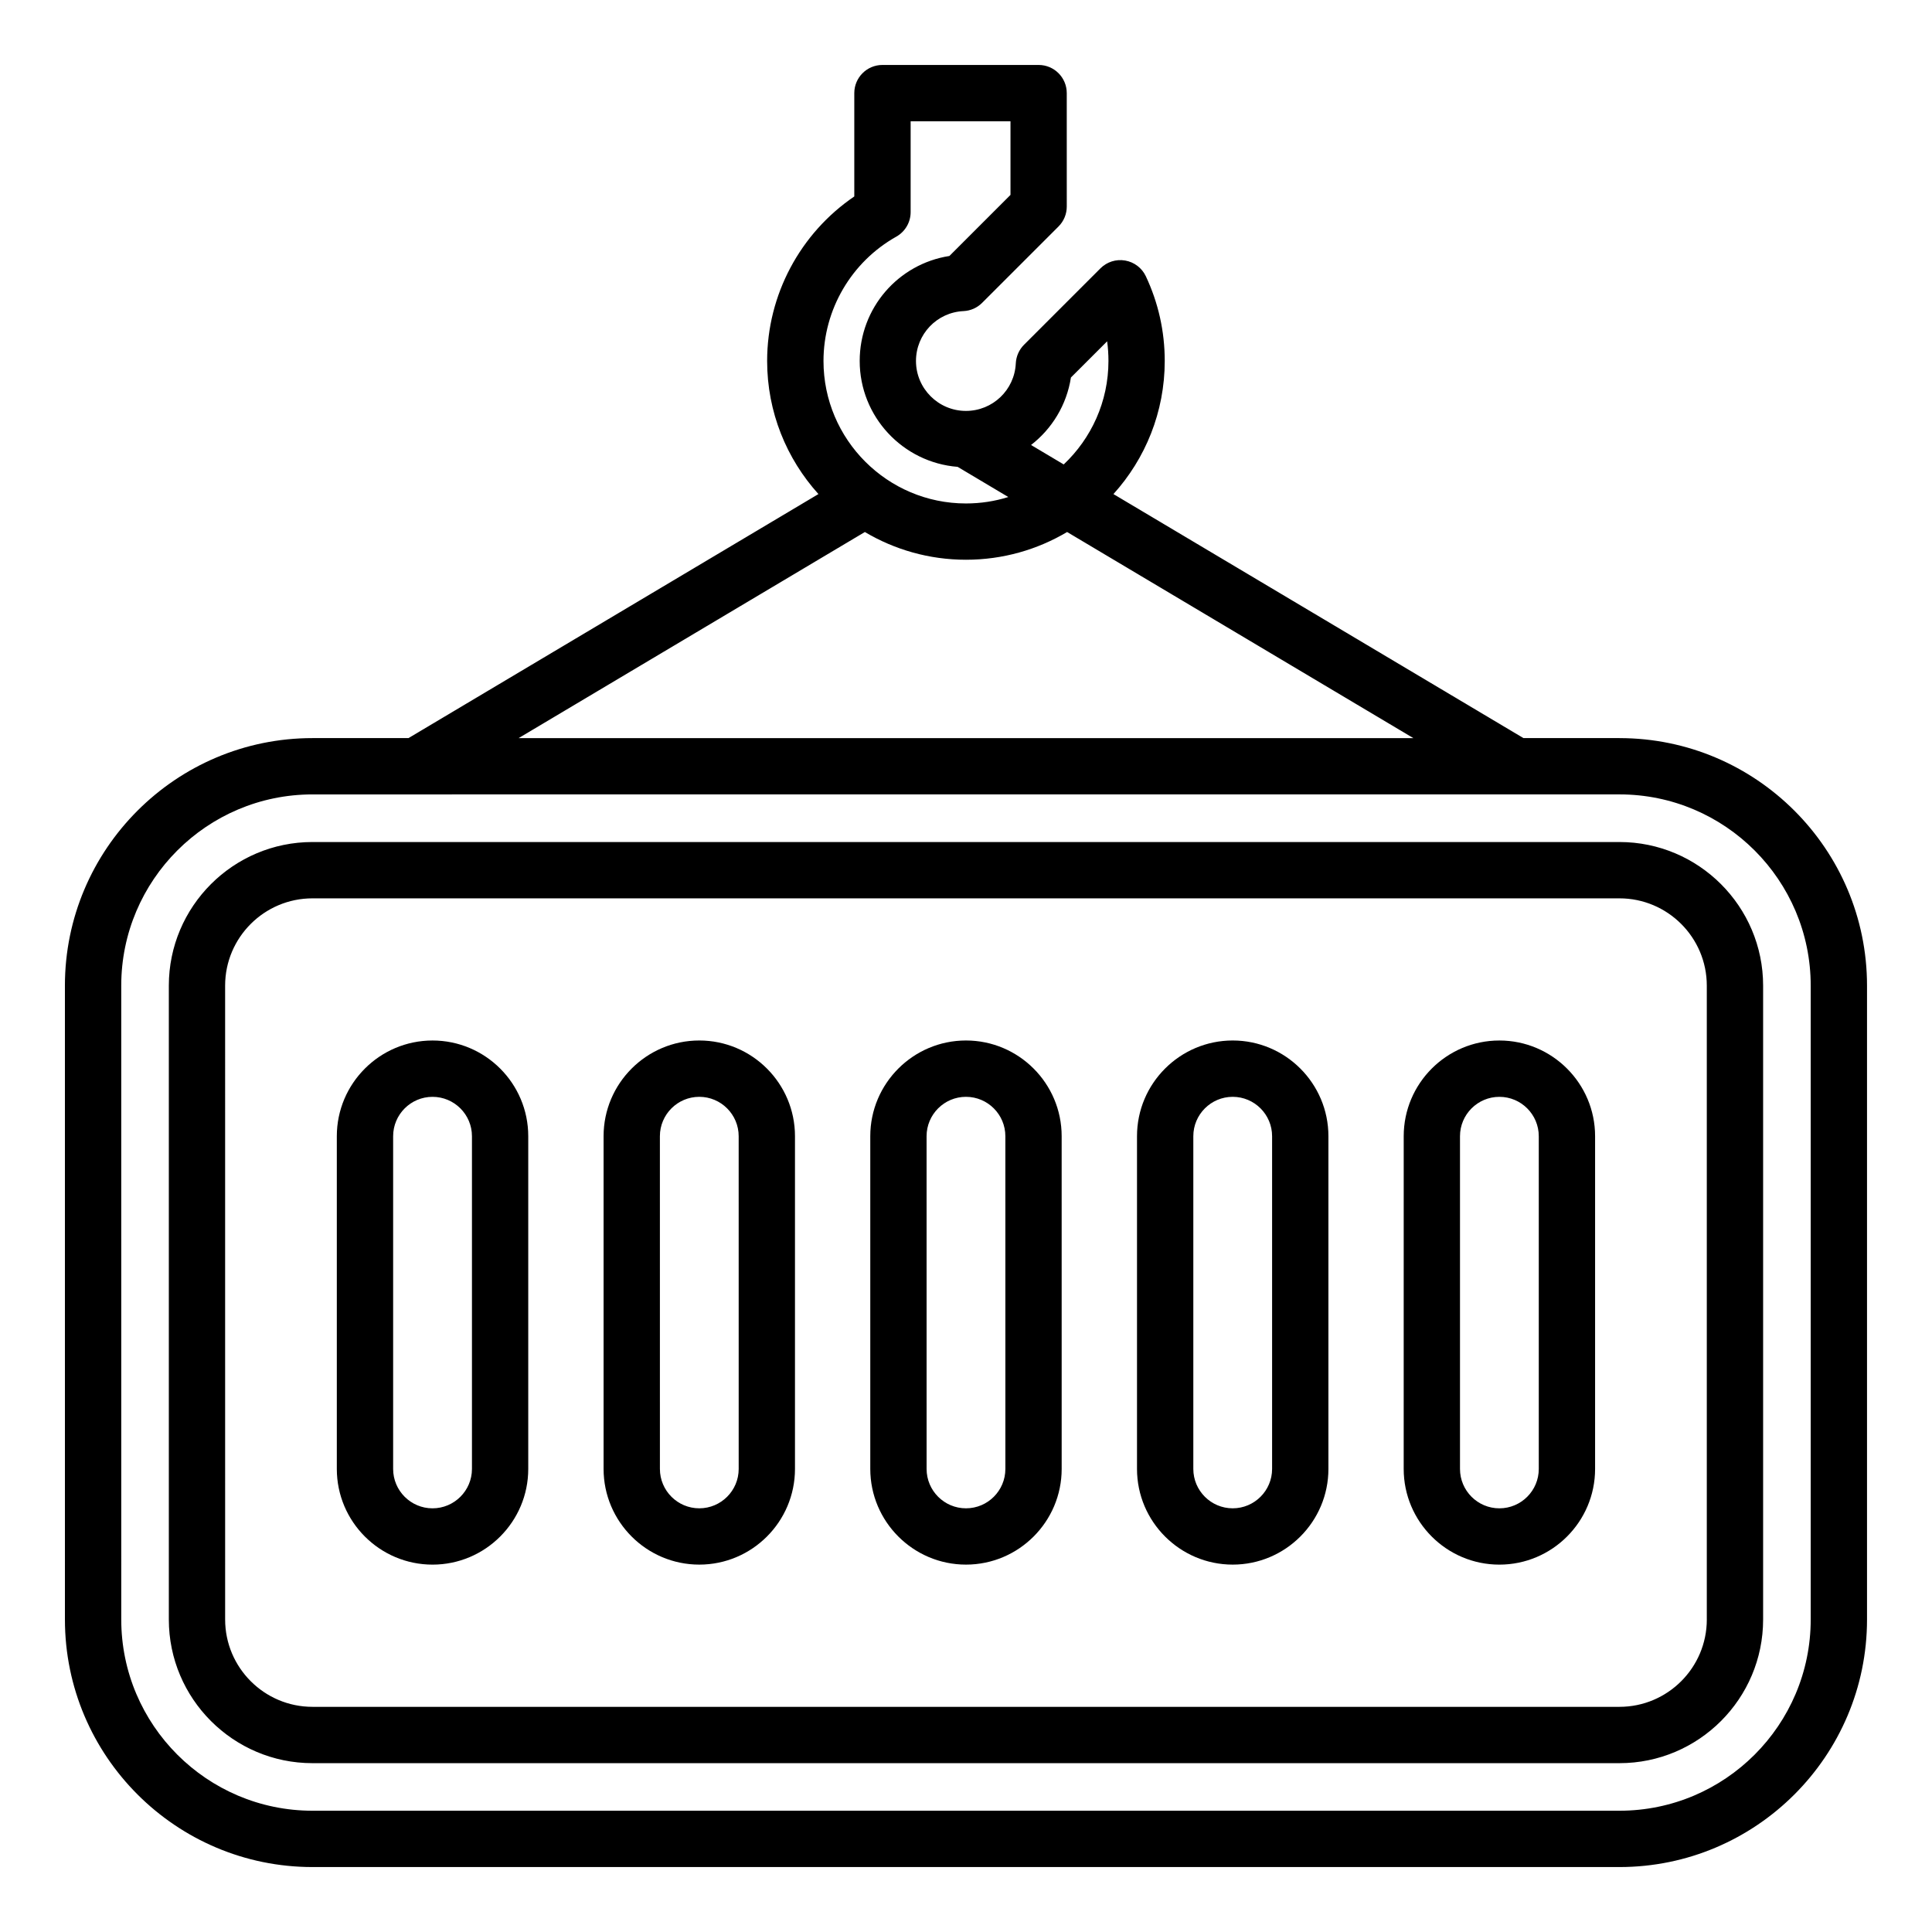 <?xml version="1.0" encoding="UTF-8"?>
<!-- Uploaded to: SVG Repo, www.svgrepo.com, Generator: SVG Repo Mixer Tools -->
<svg fill="#000000" width="800px" height="800px" version="1.1" viewBox="144 144 512 512" xmlns="http://www.w3.org/2000/svg">
 <path d="m339.76 533.28c0 5.758-4.688 10.438-10.438 10.438-5.758 0-10.438-4.68-10.438-10.438l-0.004-88.172c0-5.758 4.68-10.438 10.438-10.438 5.75 0 10.438 4.68 10.438 10.438zm-10.441-113.54c-13.984 0-25.363 11.379-25.363 25.363v88.172c0 13.98 11.379 25.363 25.363 25.363 13.992 0 25.359-11.383 25.359-25.363v-88.172c0-13.984-11.367-25.363-25.359-25.363zm151.8 113.54c0 5.758-4.688 10.438-10.438 10.438-5.758 0-10.438-4.68-10.438-10.438v-88.172c0-5.758 4.68-10.438 10.438-10.438 5.75 0 10.438 4.68 10.438 10.438zm-10.438-113.54c-13.98 0-25.363 11.379-25.363 25.363v88.172c0 13.98 11.383 25.363 25.363 25.363 13.98 0 25.363-11.383 25.363-25.363v-88.172c-0.004-13.984-11.383-25.363-25.363-25.363zm-60.246 113.54c0 5.758-4.68 10.438-10.438 10.438s-10.438-4.68-10.438-10.438l-0.004-88.172c0-5.758 4.68-10.438 10.438-10.438 5.758 0 10.438 4.68 10.438 10.438zm-10.438-113.54c-13.98 0-25.363 11.379-25.363 25.363v88.172c0 13.98 11.383 25.363 25.363 25.363s25.359-11.383 25.359-25.363l-0.004-88.172c0-13.984-11.375-25.363-25.355-25.363zm223.86 153.44v-167.98c0-27.945-22.73-50.676-50.68-50.676l-346.37 0.004c-27.945 0-50.676 22.734-50.676 50.676l0.004 167.98c0 27.945 22.73 50.676 50.676 50.676h346.37c27.945 0 50.676-22.73 50.676-50.676zm-250.66-288.19c7.856 4.66 17.02 7.348 26.801 7.348 9.789 0 18.945-2.688 26.797-7.348l91.758 54.617h-237.11zm8.328-78.273c2.352-1.324 3.805-3.809 3.805-6.508v-24.07h26.461v19.508l-16.191 16.191c-13.551 2.109-23.77 13.781-23.77 27.82 0 14.777 11.457 26.926 25.953 28.062l13.43 7.996c-3.543 1.113-7.316 1.707-11.219 1.707-20.82 0-37.758-16.941-37.758-37.758 0.004-13.641 7.391-26.262 19.289-32.949zm46.281 37.328 9.598-9.594c0.234 1.711 0.348 3.441 0.348 5.199 0 10.801-4.559 20.539-11.855 27.43l-8.66-5.152c5.543-4.285 9.441-10.602 10.57-17.883zm145.37 95.559h-25.441l-108.66-64.668c8.445-9.348 13.594-21.723 13.594-35.277 0-7.84-1.691-15.398-5.008-22.449-1.039-2.199-3.082-3.754-5.481-4.168-2.394-0.418-4.832 0.355-6.551 2.074l-20.246 20.246c-1.316 1.316-2.09 3.07-2.184 4.93-0.332 7.07-6.141 12.605-13.219 12.605-7.293 0-13.234-5.941-13.234-13.234 0-7.078 5.531-12.891 12.602-13.219 1.859-0.09 3.606-0.859 4.922-2.18l20.254-20.246c1.402-1.402 2.184-3.301 2.184-5.281l-0.004-30.062c0-4.121-3.336-7.461-7.461-7.461h-41.387c-4.121 0-7.457 3.344-7.457 7.461v27.387c-14.348 9.762-23.098 26.082-23.098 43.594 0 13.555 5.152 25.93 13.594 35.277l-108.64 64.672h-25.449c-36.176 0-65.602 29.426-65.602 65.602l0.004 167.98c0 36.176 29.43 65.602 65.602 65.602h346.37c36.168 0 65.602-29.434 65.602-65.602v-167.98c0-36.172-29.434-65.598-65.602-65.598zm23.145 233.58v-167.98c0-12.758-10.379-23.133-23.145-23.133h-346.37c-12.762 0-23.145 10.375-23.145 23.133l0.004 167.98c0 12.758 10.379 23.145 23.145 23.145h346.37c12.762 0 23.145-10.387 23.145-23.145zm-23.145-206.04h-346.37c-20.988 0-38.062 17.078-38.062 38.062v167.98c0 20.988 17.078 38.07 38.062 38.07h346.37c20.988 0 38.07-17.082 38.07-38.07v-167.98c0-20.984-17.086-38.062-38.07-38.062zm-21.383 166.14c0 5.758-4.68 10.438-10.438 10.438-5.758 0-10.438-4.68-10.438-10.438v-88.172c0-5.758 4.68-10.438 10.438-10.438 5.758 0 10.438 4.68 10.438 10.438zm-10.438-113.54c13.98 0 25.363 11.379 25.363 25.363v88.172c0 13.98-11.383 25.363-25.363 25.363-13.992 0-25.359-11.383-25.359-25.363l0.004-88.172c0-13.984 11.371-25.363 25.355-25.363zm-272.28 113.54c0 5.758-4.691 10.438-10.449 10.438-5.758 0-10.438-4.68-10.438-10.438v-88.172c0-5.758 4.68-10.438 10.438-10.438 5.766 0 10.449 4.68 10.449 10.438zm-10.449-113.54c13.992 0 25.367 11.379 25.367 25.363v88.172c0 13.98-11.379 25.363-25.367 25.363-13.984 0-25.363-11.383-25.363-25.363v-88.172c0-13.984 11.379-25.363 25.363-25.363z" fill-rule="evenodd"/>
</svg>